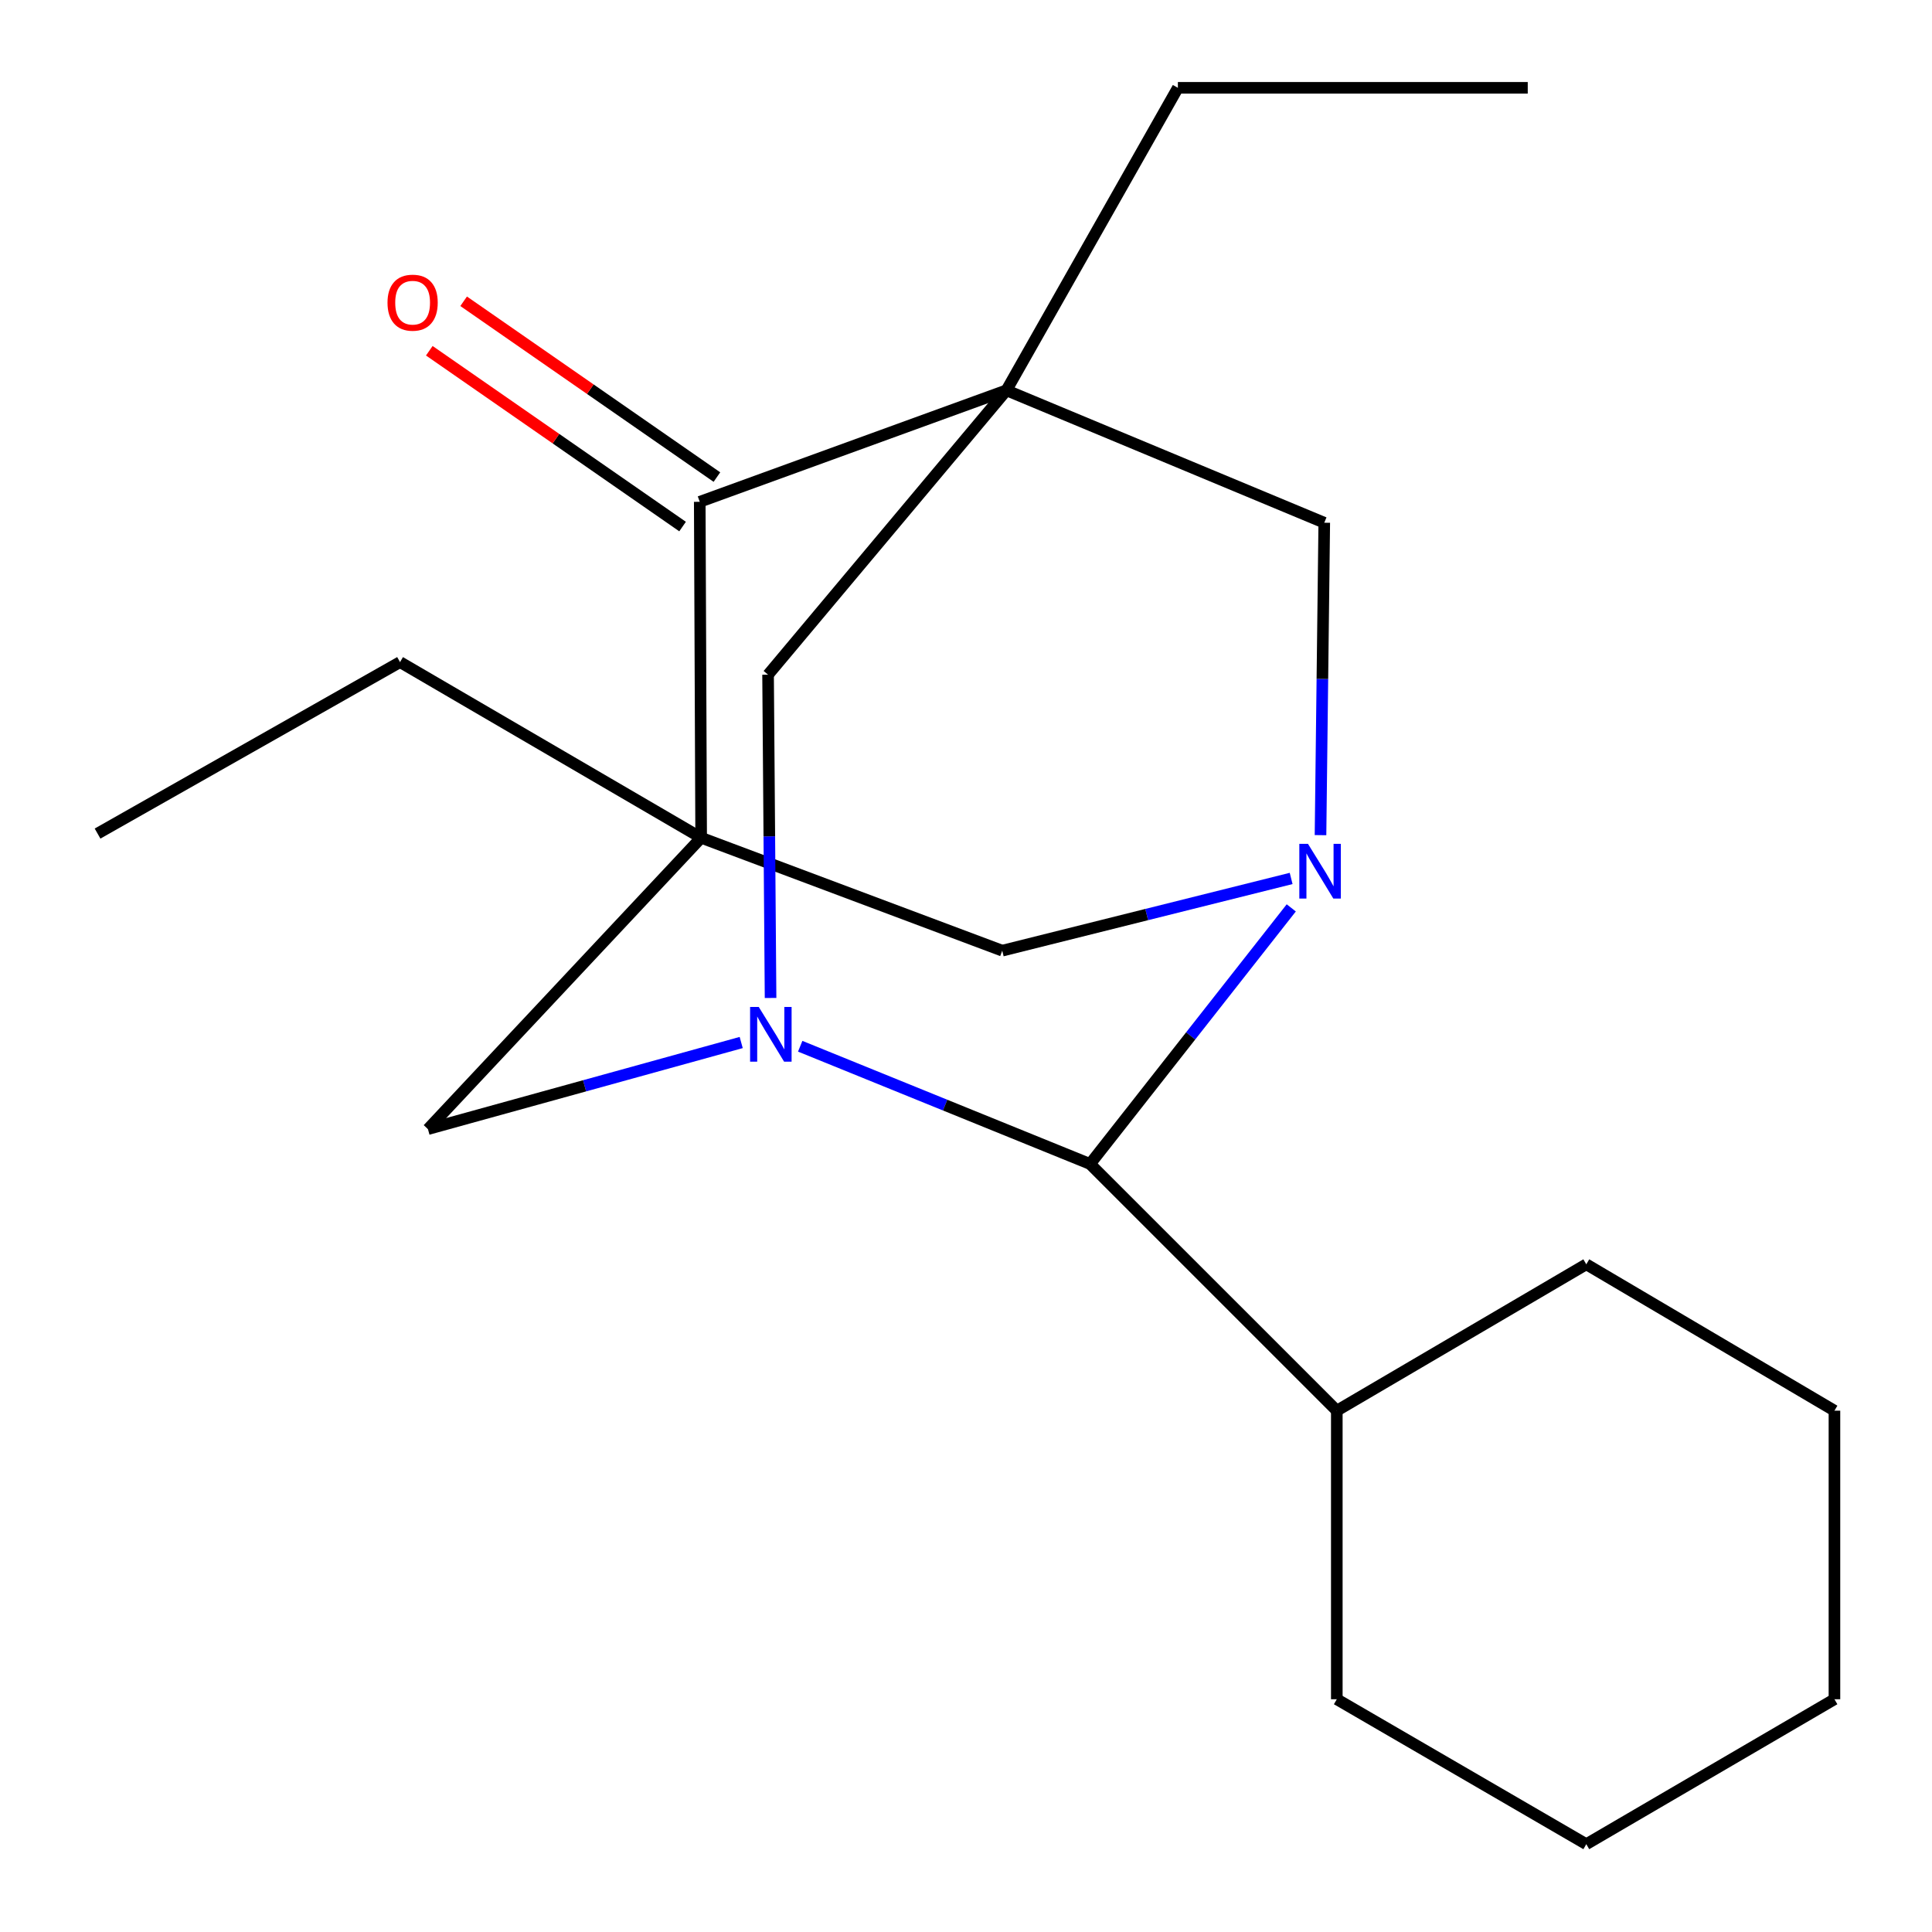<?xml version='1.0' encoding='iso-8859-1'?>
<svg version='1.1' baseProfile='full'
              xmlns='http://www.w3.org/2000/svg'
                      xmlns:rdkit='http://www.rdkit.org/xml'
                      xmlns:xlink='http://www.w3.org/1999/xlink'
                  xml:space='preserve'
width='1000px' height='1000px' viewBox='0 0 1000 1000'>
<!-- END OF HEADER -->
<rect style='opacity:1.0;fill:#FFFFFF;stroke:none' width='1000' height='1000' x='0' y='0'> </rect>
<path class='bond-3' d='M 362.916,433.623 L 362.189,259.739' style='fill:none;fill-rule:evenodd;stroke:#000000;stroke-width:6px;stroke-linecap:butt;stroke-linejoin:miter;stroke-opacity:1' />
<path class='bond-5' d='M 362.916,433.623 L 518.755,492.069' style='fill:none;fill-rule:evenodd;stroke:#000000;stroke-width:6px;stroke-linecap:butt;stroke-linejoin:miter;stroke-opacity:1' />
<path class='bond-7' d='M 362.916,433.623 L 221.503,584.422' style='fill:none;fill-rule:evenodd;stroke:#000000;stroke-width:6px;stroke-linecap:butt;stroke-linejoin:miter;stroke-opacity:1' />
<path class='bond-11' d='M 362.916,433.623 L 207.06,342.707' style='fill:none;fill-rule:evenodd;stroke:#000000;stroke-width:6px;stroke-linecap:butt;stroke-linejoin:miter;stroke-opacity:1' />
<path class='bond-0' d='M 520.937,202.021 L 362.189,259.739' style='fill:none;fill-rule:evenodd;stroke:#000000;stroke-width:6px;stroke-linecap:butt;stroke-linejoin:miter;stroke-opacity:1' />
<path class='bond-12' d='M 520.937,202.021 L 609.671,45.455' style='fill:none;fill-rule:evenodd;stroke:#000000;stroke-width:6px;stroke-linecap:butt;stroke-linejoin:miter;stroke-opacity:1' />
<path class='bond-20' d='M 520.937,202.021 L 397.551,349.218' style='fill:none;fill-rule:evenodd;stroke:#000000;stroke-width:6px;stroke-linecap:butt;stroke-linejoin:miter;stroke-opacity:1' />
<path class='bond-22' d='M 520.937,202.021 L 685.434,270.563' style='fill:none;fill-rule:evenodd;stroke:#000000;stroke-width:6px;stroke-linecap:butt;stroke-linejoin:miter;stroke-opacity:1' />
<path class='bond-1' d='M 668.29,454.685 L 593.522,473.377' style='fill:none;fill-rule:evenodd;stroke:#0000FF;stroke-width:6px;stroke-linecap:butt;stroke-linejoin:miter;stroke-opacity:1' />
<path class='bond-1' d='M 593.522,473.377 L 518.755,492.069' style='fill:none;fill-rule:evenodd;stroke:#000000;stroke-width:6px;stroke-linecap:butt;stroke-linejoin:miter;stroke-opacity:1' />
<path class='bond-8' d='M 683.493,432.27 L 684.464,351.416' style='fill:none;fill-rule:evenodd;stroke:#0000FF;stroke-width:6px;stroke-linecap:butt;stroke-linejoin:miter;stroke-opacity:1' />
<path class='bond-8' d='M 684.464,351.416 L 685.434,270.563' style='fill:none;fill-rule:evenodd;stroke:#000000;stroke-width:6px;stroke-linecap:butt;stroke-linejoin:miter;stroke-opacity:1' />
<path class='bond-21' d='M 668.358,469.918 L 616.286,536.192' style='fill:none;fill-rule:evenodd;stroke:#0000FF;stroke-width:6px;stroke-linecap:butt;stroke-linejoin:miter;stroke-opacity:1' />
<path class='bond-21' d='M 616.286,536.192 L 564.213,602.467' style='fill:none;fill-rule:evenodd;stroke:#000000;stroke-width:6px;stroke-linecap:butt;stroke-linejoin:miter;stroke-opacity:1' />
<path class='bond-2' d='M 383.644,539.603 L 302.574,562.013' style='fill:none;fill-rule:evenodd;stroke:#0000FF;stroke-width:6px;stroke-linecap:butt;stroke-linejoin:miter;stroke-opacity:1' />
<path class='bond-2' d='M 302.574,562.013 L 221.503,584.422' style='fill:none;fill-rule:evenodd;stroke:#000000;stroke-width:6px;stroke-linecap:butt;stroke-linejoin:miter;stroke-opacity:1' />
<path class='bond-4' d='M 414.186,541.535 L 489.199,572.001' style='fill:none;fill-rule:evenodd;stroke:#0000FF;stroke-width:6px;stroke-linecap:butt;stroke-linejoin:miter;stroke-opacity:1' />
<path class='bond-4' d='M 489.199,572.001 L 564.213,602.467' style='fill:none;fill-rule:evenodd;stroke:#000000;stroke-width:6px;stroke-linecap:butt;stroke-linejoin:miter;stroke-opacity:1' />
<path class='bond-6' d='M 398.843,516.548 L 398.197,432.883' style='fill:none;fill-rule:evenodd;stroke:#0000FF;stroke-width:6px;stroke-linecap:butt;stroke-linejoin:miter;stroke-opacity:1' />
<path class='bond-6' d='M 398.197,432.883 L 397.551,349.218' style='fill:none;fill-rule:evenodd;stroke:#000000;stroke-width:6px;stroke-linecap:butt;stroke-linejoin:miter;stroke-opacity:1' />
<path class='bond-9' d='M 371.076,246.936 L 305.529,201.438' style='fill:none;fill-rule:evenodd;stroke:#000000;stroke-width:6px;stroke-linecap:butt;stroke-linejoin:miter;stroke-opacity:1' />
<path class='bond-9' d='M 305.529,201.438 L 239.981,155.939' style='fill:none;fill-rule:evenodd;stroke:#FF0000;stroke-width:6px;stroke-linecap:butt;stroke-linejoin:miter;stroke-opacity:1' />
<path class='bond-9' d='M 353.301,272.543 L 287.754,227.045' style='fill:none;fill-rule:evenodd;stroke:#000000;stroke-width:6px;stroke-linecap:butt;stroke-linejoin:miter;stroke-opacity:1' />
<path class='bond-9' d='M 287.754,227.045 L 222.207,181.546' style='fill:none;fill-rule:evenodd;stroke:#FF0000;stroke-width:6px;stroke-linecap:butt;stroke-linejoin:miter;stroke-opacity:1' />
<path class='bond-10' d='M 564.213,602.467 L 691.928,730.165' style='fill:none;fill-rule:evenodd;stroke:#000000;stroke-width:6px;stroke-linecap:butt;stroke-linejoin:miter;stroke-opacity:1' />
<path class='bond-13' d='M 691.928,730.165 L 821.063,654.401' style='fill:none;fill-rule:evenodd;stroke:#000000;stroke-width:6px;stroke-linecap:butt;stroke-linejoin:miter;stroke-opacity:1' />
<path class='bond-14' d='M 691.928,730.165 L 691.928,879.527' style='fill:none;fill-rule:evenodd;stroke:#000000;stroke-width:6px;stroke-linecap:butt;stroke-linejoin:miter;stroke-opacity:1' />
<path class='bond-15' d='M 207.06,342.707 L 50.494,431.458' style='fill:none;fill-rule:evenodd;stroke:#000000;stroke-width:6px;stroke-linecap:butt;stroke-linejoin:miter;stroke-opacity:1' />
<path class='bond-16' d='M 609.671,45.455 L 790.758,45.455' style='fill:none;fill-rule:evenodd;stroke:#000000;stroke-width:6px;stroke-linecap:butt;stroke-linejoin:miter;stroke-opacity:1' />
<path class='bond-18' d='M 821.063,654.401 L 949.506,730.165' style='fill:none;fill-rule:evenodd;stroke:#000000;stroke-width:6px;stroke-linecap:butt;stroke-linejoin:miter;stroke-opacity:1' />
<path class='bond-17' d='M 691.928,879.527 L 821.063,954.545' style='fill:none;fill-rule:evenodd;stroke:#000000;stroke-width:6px;stroke-linecap:butt;stroke-linejoin:miter;stroke-opacity:1' />
<path class='bond-19' d='M 821.063,954.545 L 949.506,879.527' style='fill:none;fill-rule:evenodd;stroke:#000000;stroke-width:6px;stroke-linecap:butt;stroke-linejoin:miter;stroke-opacity:1' />
<path class='bond-23' d='M 949.506,730.165 L 949.506,879.527' style='fill:none;fill-rule:evenodd;stroke:#000000;stroke-width:6px;stroke-linecap:butt;stroke-linejoin:miter;stroke-opacity:1' />
<path  class='atom-2' d='M 677.009 436.78
L 686.289 451.78
Q 687.209 453.26, 688.689 455.94
Q 690.169 458.62, 690.249 458.78
L 690.249 436.78
L 694.009 436.78
L 694.009 465.1
L 690.129 465.1
L 680.169 448.7
Q 679.009 446.78, 677.769 444.58
Q 676.569 442.38, 676.209 441.7
L 676.209 465.1
L 672.529 465.1
L 672.529 436.78
L 677.009 436.78
' fill='#0000FF'/>
<path  class='atom-3' d='M 392.728 521.202
L 402.008 536.202
Q 402.928 537.682, 404.408 540.362
Q 405.888 543.042, 405.968 543.202
L 405.968 521.202
L 409.728 521.202
L 409.728 549.522
L 405.848 549.522
L 395.888 533.122
Q 394.728 531.202, 393.488 529.002
Q 392.288 526.802, 391.928 526.122
L 391.928 549.522
L 388.248 549.522
L 388.248 521.202
L 392.728 521.202
' fill='#0000FF'/>
<path  class='atom-10' d='M 200.571 156.66
Q 200.571 149.86, 203.931 146.06
Q 207.291 142.26, 213.571 142.26
Q 219.851 142.26, 223.211 146.06
Q 226.571 149.86, 226.571 156.66
Q 226.571 163.54, 223.171 167.46
Q 219.771 171.34, 213.571 171.34
Q 207.331 171.34, 203.931 167.46
Q 200.571 163.58, 200.571 156.66
M 213.571 168.14
Q 217.891 168.14, 220.211 165.26
Q 222.571 162.34, 222.571 156.66
Q 222.571 151.1, 220.211 148.3
Q 217.891 145.46, 213.571 145.46
Q 209.251 145.46, 206.891 148.26
Q 204.571 151.06, 204.571 156.66
Q 204.571 162.38, 206.891 165.26
Q 209.251 168.14, 213.571 168.14
' fill='#FF0000'/>
</svg>

